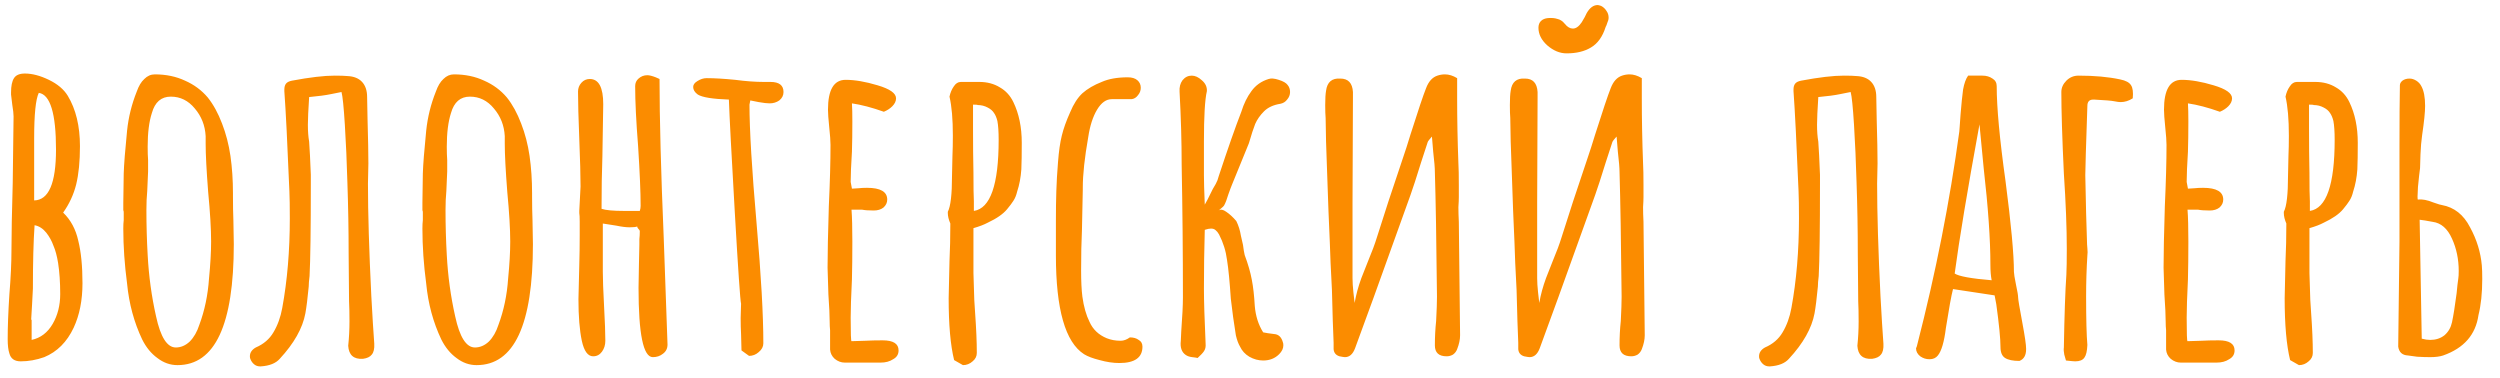 <?xml version="1.0" encoding="UTF-8"?> <svg xmlns="http://www.w3.org/2000/svg" width="119" height="18" viewBox="0 0 119 18" fill="none"> <path d="M0.986 17.2C0.692 17.2 0.512 17.073 0.446 16.82C0.392 16.66 0.366 16.433 0.366 16.14C0.366 15.567 0.392 14.86 0.446 14.02C0.512 13.22 0.546 12.507 0.546 11.88C0.546 11.173 0.566 10.113 0.606 8.7L0.646 5.54C0.646 5.42 0.626 5.24 0.586 5L0.526 4.5V4.4C0.526 4.093 0.572 3.867 0.666 3.72C0.759 3.573 0.932 3.5 1.186 3.5C1.532 3.5 1.912 3.6 2.326 3.8C2.739 4 3.039 4.253 3.226 4.56C3.612 5.2 3.806 6 3.806 6.96C3.806 7.68 3.746 8.287 3.626 8.78C3.506 9.26 3.299 9.707 3.006 10.12C3.366 10.467 3.606 10.913 3.726 11.46C3.859 11.993 3.926 12.667 3.926 13.48C3.926 14.293 3.786 15 3.506 15.6C3.186 16.28 2.719 16.747 2.106 17C1.732 17.133 1.359 17.2 0.986 17.2ZM1.626 9.54C2.319 9.527 2.666 8.72 2.666 7.12C2.666 5.4 2.392 4.5 1.846 4.42C1.699 4.727 1.626 5.447 1.626 6.58V9.54ZM1.506 16.18C1.932 16.087 2.266 15.833 2.506 15.42C2.746 15.007 2.866 14.533 2.866 14C2.866 13.44 2.832 12.947 2.766 12.52C2.712 12.187 2.639 11.913 2.546 11.7C2.466 11.473 2.352 11.267 2.206 11.08C2.046 10.88 1.859 10.76 1.646 10.72C1.592 11.48 1.566 12.487 1.566 13.74C1.566 13.82 1.552 14.073 1.526 14.5L1.486 15.18C1.486 15.207 1.492 15.227 1.506 15.24V15.28V16.18ZM8.449 17.38C8.102 17.38 7.782 17.267 7.489 17.04C7.195 16.827 6.955 16.533 6.769 16.16C6.382 15.347 6.142 14.46 6.049 13.5C5.929 12.593 5.869 11.72 5.869 10.88C5.869 10.72 5.875 10.587 5.889 10.48V10.12C5.889 10.053 5.882 10.02 5.869 10.02V9.66L5.889 8.26C5.902 7.833 5.955 7.153 6.049 6.22C6.115 5.58 6.269 4.96 6.509 4.36C6.602 4.093 6.722 3.893 6.869 3.76C7.015 3.613 7.182 3.54 7.369 3.54C7.902 3.54 8.382 3.64 8.809 3.84C9.235 4.027 9.595 4.293 9.889 4.64C10.155 4.973 10.382 5.387 10.569 5.88C10.755 6.36 10.889 6.873 10.969 7.42C11.049 7.98 11.089 8.573 11.089 9.2V9.36C11.089 9.773 11.095 10.147 11.109 10.48L11.129 11.62C11.129 15.46 10.235 17.38 8.449 17.38ZM8.369 16.54C8.609 16.54 8.829 16.447 9.029 16.26C9.229 16.06 9.382 15.793 9.489 15.46C9.742 14.78 9.895 14.047 9.949 13.26C10.015 12.58 10.049 11.993 10.049 11.5C10.049 10.9 10.002 10.113 9.909 9.14C9.829 8.113 9.789 7.347 9.789 6.84V6.48C9.762 5.973 9.589 5.533 9.269 5.16C8.962 4.787 8.582 4.6 8.129 4.6C7.675 4.6 7.375 4.86 7.229 5.38C7.095 5.793 7.029 6.327 7.029 6.98C7.029 7.233 7.035 7.447 7.049 7.62V8.16L7.009 9.08C6.982 9.36 6.969 9.667 6.969 10C6.969 10.72 6.989 11.433 7.029 12.14C7.082 13.14 7.215 14.113 7.429 15.06C7.642 16.047 7.955 16.54 8.369 16.54ZM12.375 17.44C12.268 17.44 12.175 17.407 12.095 17.34C12.015 17.273 11.955 17.187 11.915 17.08C11.902 17.053 11.895 17.013 11.895 16.96C11.895 16.787 11.988 16.647 12.175 16.54C12.548 16.38 12.828 16.14 13.015 15.82C13.215 15.487 13.355 15.1 13.435 14.66C13.675 13.353 13.795 11.933 13.795 10.4C13.795 9.827 13.788 9.393 13.775 9.1C13.682 6.847 13.602 5.26 13.535 4.34V4.26C13.535 4.14 13.562 4.047 13.615 3.98C13.668 3.913 13.762 3.867 13.895 3.84C14.748 3.68 15.428 3.6 15.935 3.6C16.202 3.6 16.402 3.607 16.535 3.62C16.842 3.633 17.075 3.727 17.235 3.9C17.395 4.073 17.475 4.313 17.475 4.62L17.495 5.68C17.522 6.613 17.535 7.313 17.535 7.78L17.515 8.74C17.515 10.153 17.568 11.94 17.675 14.1C17.728 15.073 17.775 15.827 17.815 16.36C17.828 16.6 17.788 16.773 17.695 16.88C17.615 16.987 17.475 17.053 17.275 17.08C16.835 17.107 16.602 16.9 16.575 16.46C16.615 16.073 16.635 15.687 16.635 15.3C16.635 14.913 16.628 14.593 16.615 14.34L16.595 12.06C16.595 10.953 16.575 9.82 16.535 8.66C16.508 7.7 16.468 6.793 16.415 5.94C16.362 5.087 16.308 4.567 16.255 4.38C16.175 4.393 16.008 4.427 15.755 4.48C15.502 4.533 15.155 4.58 14.715 4.62C14.675 5.233 14.655 5.673 14.655 5.94C14.655 6.247 14.675 6.513 14.715 6.74C14.742 7.1 14.768 7.627 14.795 8.32V8.76C14.795 10.92 14.775 12.38 14.735 13.14C14.708 13.353 14.695 13.52 14.695 13.64C14.642 14.2 14.588 14.627 14.535 14.92C14.402 15.627 13.995 16.347 13.315 17.08C13.128 17.293 12.828 17.413 12.415 17.44H12.375ZM22.687 17.38C22.34 17.38 22.02 17.267 21.727 17.04C21.434 16.827 21.194 16.533 21.007 16.16C20.62 15.347 20.38 14.46 20.287 13.5C20.167 12.593 20.107 11.72 20.107 10.88C20.107 10.72 20.114 10.587 20.127 10.48V10.12C20.127 10.053 20.12 10.02 20.107 10.02V9.66L20.127 8.26C20.14 7.833 20.194 7.153 20.287 6.22C20.354 5.58 20.507 4.96 20.747 4.36C20.84 4.093 20.96 3.893 21.107 3.76C21.254 3.613 21.42 3.54 21.607 3.54C22.14 3.54 22.62 3.64 23.047 3.84C23.474 4.027 23.834 4.293 24.127 4.64C24.394 4.973 24.62 5.387 24.807 5.88C24.994 6.36 25.127 6.873 25.207 7.42C25.287 7.98 25.327 8.573 25.327 9.2V9.36C25.327 9.773 25.334 10.147 25.347 10.48L25.367 11.62C25.367 15.46 24.474 17.38 22.687 17.38ZM22.607 16.54C22.847 16.54 23.067 16.447 23.267 16.26C23.467 16.06 23.62 15.793 23.727 15.46C23.98 14.78 24.134 14.047 24.187 13.26C24.254 12.58 24.287 11.993 24.287 11.5C24.287 10.9 24.24 10.113 24.147 9.14C24.067 8.113 24.027 7.347 24.027 6.84V6.48C24 5.973 23.827 5.533 23.507 5.16C23.2 4.787 22.82 4.6 22.367 4.6C21.914 4.6 21.614 4.86 21.467 5.38C21.334 5.793 21.267 6.327 21.267 6.98C21.267 7.233 21.274 7.447 21.287 7.62V8.16L21.247 9.08C21.22 9.36 21.207 9.667 21.207 10C21.207 10.72 21.227 11.433 21.267 12.14C21.32 13.14 21.454 14.113 21.667 15.06C21.88 16.047 22.194 16.54 22.607 16.54ZM31.074 17C30.621 17 30.394 15.9 30.394 13.7L30.414 12.56L30.434 11.64V11.58V11.38C30.447 11.273 30.454 11.147 30.454 11C30.454 10.973 30.434 10.94 30.394 10.9C30.354 10.86 30.334 10.827 30.334 10.8V10.78C30.267 10.807 30.147 10.82 29.974 10.82C29.801 10.82 29.587 10.793 29.334 10.74C29.254 10.727 29.041 10.693 28.694 10.64V12.94C28.694 13.287 28.714 13.833 28.754 14.58C28.794 15.313 28.814 15.86 28.814 16.22C28.814 16.42 28.761 16.593 28.654 16.74C28.547 16.887 28.407 16.96 28.234 16.96C27.981 16.96 27.801 16.713 27.694 16.22C27.587 15.713 27.534 15.053 27.534 14.24L27.574 12.62C27.587 12.167 27.594 11.687 27.594 11.18V10.84V10.56C27.594 10.347 27.587 10.207 27.574 10.14V10.04L27.634 8.88C27.634 8.373 27.614 7.62 27.574 6.62C27.534 5.62 27.514 4.867 27.514 4.36C27.514 4.2 27.567 4.06 27.674 3.94C27.781 3.82 27.914 3.76 28.074 3.76C28.501 3.76 28.714 4.16 28.714 4.96L28.674 7.44C28.647 8.187 28.634 9.02 28.634 9.94C28.834 10.007 29.194 10.04 29.714 10.04H30.454C30.481 9.96 30.494 9.88 30.494 9.8C30.494 9.16 30.454 8.213 30.374 6.96C30.281 5.787 30.234 4.833 30.234 4.1C30.234 3.953 30.287 3.833 30.394 3.74C30.514 3.633 30.654 3.58 30.814 3.58C30.907 3.58 31.041 3.613 31.214 3.68L31.394 3.76C31.394 5.653 31.461 8.18 31.594 11.34L31.774 16.4C31.774 16.587 31.701 16.733 31.554 16.84C31.421 16.947 31.261 17 31.074 17ZM35.295 16.68L35.275 15.9C35.262 15.673 35.255 15.42 35.255 15.14L35.275 14.46C35.235 14.313 35.135 12.853 34.975 10.08C34.815 7.307 34.722 5.527 34.695 4.74C33.922 4.713 33.428 4.633 33.215 4.5C33.068 4.393 32.995 4.273 32.995 4.14C32.995 4.033 33.062 3.94 33.195 3.86C33.342 3.767 33.488 3.72 33.635 3.72C34.008 3.72 34.462 3.747 34.995 3.8C35.502 3.867 35.955 3.9 36.355 3.9H36.515H36.675C37.088 3.9 37.295 4.06 37.295 4.38C37.295 4.54 37.228 4.673 37.095 4.78C36.962 4.873 36.808 4.92 36.635 4.92C36.515 4.92 36.342 4.9 36.115 4.86L35.715 4.78L35.695 4.88L35.675 4.98C35.675 6.167 35.788 8.06 36.015 10.66C36.228 13.1 36.335 14.993 36.335 16.34C36.335 16.5 36.262 16.64 36.115 16.76C35.982 16.88 35.828 16.94 35.655 16.94L35.295 16.68ZM40.212 17.26C40.039 17.26 39.879 17.2 39.732 17.08C39.599 16.96 39.526 16.813 39.512 16.64V16.12V15.72C39.499 15.6 39.492 15.46 39.492 15.3C39.492 15.02 39.472 14.593 39.432 14.02L39.392 12.74C39.392 12.087 39.412 11.113 39.452 9.82C39.506 8.66 39.532 7.687 39.532 6.9C39.532 6.713 39.512 6.433 39.472 6.06C39.432 5.673 39.412 5.393 39.412 5.22C39.412 4.273 39.692 3.8 40.252 3.8C40.692 3.8 41.199 3.887 41.772 4.06C42.359 4.233 42.652 4.44 42.652 4.68C42.652 4.813 42.592 4.94 42.472 5.06C42.366 5.167 42.232 5.253 42.072 5.32C41.512 5.12 41.006 4.987 40.552 4.92C40.566 5.12 40.572 5.407 40.572 5.78C40.572 6.313 40.566 6.793 40.552 7.22C40.512 7.86 40.492 8.34 40.492 8.66L40.552 8.98L40.872 8.96C40.979 8.947 41.112 8.94 41.272 8.94C41.912 8.94 42.232 9.127 42.232 9.5C42.232 9.647 42.172 9.773 42.052 9.88C41.932 9.973 41.779 10.02 41.592 10.02C41.352 10.02 41.166 10.007 41.032 9.98H40.532C40.559 10.327 40.572 10.833 40.572 11.5C40.572 12.167 40.566 12.767 40.552 13.3C40.512 14.113 40.492 14.72 40.492 15.12C40.492 15.867 40.506 16.24 40.532 16.24L41.192 16.22C41.419 16.207 41.692 16.2 42.012 16.2C42.519 16.2 42.772 16.36 42.772 16.68C42.772 16.867 42.686 17.007 42.512 17.1C42.352 17.207 42.152 17.26 41.912 17.26H40.212ZM45.416 17.14C45.242 16.433 45.156 15.453 45.156 14.2L45.196 12.42C45.222 11.887 45.236 11.293 45.236 10.64C45.156 10.453 45.116 10.287 45.116 10.14V10.08C45.249 9.827 45.316 9.253 45.316 8.36L45.336 7.44C45.349 7.147 45.356 6.82 45.356 6.46C45.356 5.673 45.303 5.053 45.196 4.6C45.236 4.413 45.303 4.253 45.396 4.12C45.489 3.973 45.602 3.9 45.736 3.9H46.616C46.989 3.9 47.316 3.987 47.596 4.16C47.876 4.32 48.089 4.553 48.236 4.86C48.502 5.407 48.636 6.053 48.636 6.8C48.636 7.333 48.629 7.753 48.616 8.06C48.589 8.447 48.523 8.8 48.416 9.12C48.376 9.293 48.316 9.44 48.236 9.56C48.169 9.667 48.069 9.8 47.936 9.96C47.749 10.187 47.443 10.4 47.016 10.6C46.843 10.693 46.616 10.78 46.336 10.86V13L46.376 14.28L46.416 14.9C46.469 15.647 46.496 16.28 46.496 16.8C46.496 16.96 46.429 17.093 46.296 17.2C46.163 17.32 46.009 17.38 45.836 17.38L45.416 17.14ZM46.356 10.04C47.142 9.92 47.536 8.793 47.536 6.66C47.536 6.273 47.516 5.973 47.476 5.76C47.436 5.6 47.383 5.473 47.316 5.38C47.249 5.273 47.149 5.187 47.016 5.12C46.869 5.04 46.709 5 46.536 5C46.536 4.987 46.462 4.98 46.316 4.98V6.12C46.316 6.907 46.322 7.607 46.336 8.22C46.336 8.913 46.343 9.367 46.356 9.58V10V10.04ZM53.281 17.28C52.987 17.28 52.674 17.233 52.341 17.14C52.021 17.06 51.774 16.967 51.601 16.86C50.708 16.287 50.261 14.72 50.261 12.16V11.62V11V10.52C50.261 9.987 50.267 9.513 50.281 9.1C50.294 8.673 50.321 8.213 50.361 7.72C50.401 7.2 50.461 6.78 50.541 6.46C50.621 6.127 50.754 5.753 50.941 5.34C51.101 4.953 51.294 4.653 51.521 4.44C51.761 4.227 52.068 4.047 52.441 3.9C52.774 3.753 53.188 3.68 53.681 3.68C53.881 3.68 54.034 3.727 54.141 3.82C54.248 3.913 54.301 4.033 54.301 4.18C54.301 4.313 54.254 4.433 54.161 4.54C54.081 4.647 53.981 4.707 53.861 4.72H52.921C52.654 4.72 52.421 4.887 52.221 5.22C52.021 5.553 51.881 5.987 51.801 6.52C51.627 7.507 51.541 8.307 51.541 8.92V9.02L51.501 10.94C51.474 11.513 51.461 12.16 51.461 12.88C51.461 13.387 51.481 13.8 51.521 14.12C51.587 14.6 51.701 15 51.861 15.32C52.021 15.68 52.294 15.94 52.681 16.1C52.881 16.18 53.101 16.22 53.341 16.22C53.487 16.22 53.634 16.167 53.781 16.06C53.954 16.06 54.094 16.1 54.201 16.18C54.321 16.247 54.381 16.353 54.381 16.5C54.381 17.02 54.014 17.28 53.281 17.28ZM57.007 17.04C56.953 17.027 56.867 17.013 56.747 17C56.627 16.987 56.527 16.953 56.447 16.9C56.247 16.767 56.167 16.54 56.207 16.22L56.227 15.78C56.28 15.06 56.307 14.52 56.307 14.16C56.307 12.067 56.287 9.96 56.247 7.84C56.247 6.747 56.214 5.587 56.147 4.36C56.133 4.147 56.18 3.967 56.287 3.82C56.407 3.673 56.553 3.6 56.727 3.6C56.887 3.6 57.047 3.673 57.207 3.82C57.38 3.967 57.46 4.14 57.447 4.34C57.353 4.74 57.307 5.54 57.307 6.74V8.34C57.307 8.633 57.32 9.1 57.347 9.74C57.387 9.687 57.514 9.44 57.727 9C57.754 8.947 57.8 8.867 57.867 8.76C57.934 8.64 57.98 8.52 58.007 8.4C58.447 7.067 58.807 6.04 59.087 5.32C59.207 4.933 59.367 4.607 59.567 4.34C59.767 4.06 60.04 3.867 60.387 3.76C60.507 3.72 60.667 3.733 60.867 3.8C61.08 3.867 61.22 3.947 61.287 4.04C61.367 4.133 61.407 4.247 61.407 4.38C61.407 4.513 61.36 4.633 61.267 4.74C61.187 4.847 61.08 4.913 60.947 4.94C60.614 4.993 60.353 5.113 60.167 5.3C59.98 5.487 59.84 5.687 59.747 5.9C59.667 6.1 59.567 6.407 59.447 6.82L58.647 8.78C58.607 8.873 58.547 9.033 58.467 9.26C58.4 9.487 58.334 9.66 58.267 9.78C58.24 9.82 58.2 9.86 58.147 9.9C58.093 9.94 58.047 9.98 58.007 10.02C58.1 9.953 58.22 9.973 58.367 10.08C58.527 10.187 58.687 10.333 58.847 10.52C58.953 10.733 59.027 10.967 59.067 11.22C59.12 11.473 59.154 11.62 59.167 11.66C59.194 11.873 59.22 12.033 59.247 12.14C59.407 12.567 59.52 12.96 59.587 13.32C59.654 13.667 59.7 14.08 59.727 14.56C59.767 15.04 59.9 15.46 60.127 15.82C60.194 15.833 60.267 15.847 60.347 15.86C60.44 15.873 60.54 15.887 60.647 15.9C60.86 15.913 61 16.047 61.067 16.3C61.08 16.327 61.087 16.373 61.087 16.44C61.087 16.587 61.02 16.727 60.887 16.86C60.687 17.06 60.434 17.16 60.127 17.16C59.9 17.16 59.68 17.1 59.467 16.98C59.267 16.86 59.12 16.7 59.027 16.5C58.947 16.367 58.88 16.187 58.827 15.96C58.733 15.387 58.654 14.807 58.587 14.22C58.533 13.407 58.474 12.793 58.407 12.38C58.353 11.953 58.227 11.547 58.027 11.16C57.974 11.067 57.92 11 57.867 10.96C57.813 10.907 57.74 10.88 57.647 10.88C57.567 10.88 57.467 10.9 57.347 10.94C57.32 11.9 57.307 12.833 57.307 13.74C57.307 14.313 57.334 15.187 57.387 16.36C57.4 16.507 57.373 16.627 57.307 16.72C57.254 16.8 57.154 16.907 57.007 17.04ZM63.76 16.96C63.587 16.907 63.494 16.793 63.48 16.62V16.32C63.454 15.76 63.427 14.92 63.4 13.8C63.347 12.827 63.314 12.08 63.3 11.56C63.26 10.747 63.214 9.527 63.16 7.9C63.147 7.62 63.134 7.233 63.12 6.74C63.107 6.247 63.1 5.873 63.1 5.62C63.087 5.473 63.08 5.267 63.08 5C63.08 4.693 63.094 4.467 63.12 4.32C63.174 3.907 63.4 3.713 63.8 3.74C64.174 3.74 64.374 3.953 64.4 4.38V4.62L64.38 9.66V12.04V13.24C64.38 13.427 64.394 13.647 64.42 13.9C64.447 14.14 64.467 14.313 64.48 14.42C64.547 14.033 64.654 13.64 64.8 13.24C64.96 12.827 65.06 12.573 65.1 12.48C65.3 12 65.447 11.607 65.54 11.3C65.86 10.273 66.274 9.013 66.78 7.52C66.887 7.213 67.007 6.84 67.14 6.4C67.5 5.267 67.747 4.533 67.88 4.2C68 3.88 68.18 3.68 68.42 3.6C68.54 3.56 68.66 3.54 68.78 3.54C68.967 3.54 69.16 3.6 69.36 3.72V4.68C69.36 5.68 69.38 6.713 69.42 7.78C69.434 8.007 69.44 8.347 69.44 8.8V9.38C69.44 9.5 69.434 9.66 69.42 9.86C69.42 10.06 69.427 10.293 69.44 10.56L69.5 15.96C69.5 16.16 69.454 16.38 69.36 16.62C69.32 16.727 69.254 16.813 69.16 16.88C69.067 16.933 68.967 16.96 68.86 16.96C68.487 16.96 68.3 16.787 68.3 16.44C68.3 16.04 68.32 15.653 68.36 15.28C68.387 14.773 68.4 14.387 68.4 14.12C68.374 11.48 68.34 9.507 68.3 8.2C68.3 8 68.274 7.673 68.22 7.22L68.16 6.5C68.04 6.633 67.974 6.72 67.96 6.76L67.64 7.74C67.427 8.433 67.26 8.947 67.14 9.28L65.4 14.12L64.5 16.58C64.394 16.86 64.234 17 64.02 17C63.98 17 63.894 16.987 63.76 16.96ZM72.549 16.96C72.376 16.907 72.283 16.793 72.269 16.62V16.32C72.243 15.76 72.216 14.92 72.189 13.8C72.136 12.827 72.103 12.08 72.09 11.56C72.049 10.747 72.003 9.527 71.95 7.9C71.936 7.62 71.923 7.233 71.909 6.74C71.896 6.247 71.889 5.873 71.889 5.62C71.876 5.473 71.87 5.267 71.87 5C71.87 4.693 71.883 4.467 71.909 4.32C71.963 3.907 72.189 3.713 72.59 3.74C72.963 3.74 73.163 3.953 73.189 4.38V4.62L73.169 9.66V12.04V13.24C73.169 13.427 73.183 13.647 73.21 13.9C73.236 14.14 73.256 14.313 73.269 14.42C73.336 14.033 73.443 13.64 73.59 13.24C73.749 12.827 73.85 12.573 73.889 12.48C74.09 12 74.236 11.607 74.329 11.3C74.65 10.273 75.063 9.013 75.57 7.52C75.676 7.213 75.796 6.84 75.93 6.4C76.29 5.267 76.536 4.533 76.669 4.2C76.79 3.88 76.969 3.68 77.21 3.6C77.329 3.56 77.45 3.54 77.57 3.54C77.756 3.54 77.95 3.6 78.15 3.72V4.68C78.15 5.68 78.169 6.713 78.21 7.78C78.223 8.007 78.23 8.347 78.23 8.8V9.38C78.23 9.5 78.223 9.66 78.21 9.86C78.21 10.06 78.216 10.293 78.23 10.56L78.29 15.96C78.29 16.16 78.243 16.38 78.15 16.62C78.109 16.727 78.043 16.813 77.95 16.88C77.856 16.933 77.756 16.96 77.65 16.96C77.276 16.96 77.09 16.787 77.09 16.44C77.09 16.04 77.109 15.653 77.15 15.28C77.176 14.773 77.189 14.387 77.189 14.12C77.163 11.48 77.129 9.507 77.09 8.2C77.09 8 77.063 7.673 77.01 7.22L76.95 6.5C76.829 6.633 76.763 6.72 76.749 6.76L76.43 7.74C76.216 8.433 76.049 8.947 75.93 9.28L74.189 14.12L73.29 16.58C73.183 16.86 73.023 17 72.809 17C72.769 17 72.683 16.987 72.549 16.96ZM74.57 2.54C74.249 2.54 73.943 2.413 73.65 2.16C73.37 1.907 73.23 1.627 73.23 1.32C73.23 1.187 73.269 1.08 73.35 1C73.43 0.92 73.543 0.873 73.689 0.86C73.863 0.847 74.01 0.86 74.129 0.9C74.263 0.927 74.383 1.007 74.49 1.14C74.609 1.287 74.736 1.36 74.87 1.36C75.016 1.36 75.156 1.26 75.29 1.06C75.343 0.967 75.389 0.887 75.43 0.82C75.469 0.74 75.503 0.673 75.529 0.62C75.676 0.367 75.85 0.24 76.049 0.24C76.076 0.24 76.129 0.253 76.21 0.28C76.316 0.333 76.403 0.413 76.469 0.52C76.536 0.613 76.57 0.72 76.57 0.84C76.57 0.92 76.549 1 76.51 1.08C76.496 1.12 76.483 1.16 76.469 1.2C76.456 1.227 76.443 1.253 76.43 1.28C76.283 1.747 76.049 2.073 75.73 2.26C75.423 2.447 75.036 2.54 74.57 2.54ZM84.211 17.44C84.104 17.44 84.011 17.407 83.931 17.34C83.851 17.273 83.791 17.187 83.751 17.08C83.737 17.053 83.731 17.013 83.731 16.96C83.731 16.787 83.824 16.647 84.011 16.54C84.384 16.38 84.664 16.14 84.851 15.82C85.051 15.487 85.191 15.1 85.271 14.66C85.511 13.353 85.631 11.933 85.631 10.4C85.631 9.827 85.624 9.393 85.611 9.1C85.517 6.847 85.438 5.26 85.371 4.34V4.26C85.371 4.14 85.397 4.047 85.451 3.98C85.504 3.913 85.597 3.867 85.731 3.84C86.584 3.68 87.264 3.6 87.771 3.6C88.037 3.6 88.237 3.607 88.371 3.62C88.677 3.633 88.911 3.727 89.071 3.9C89.231 4.073 89.311 4.313 89.311 4.62L89.331 5.68C89.358 6.613 89.371 7.313 89.371 7.78L89.351 8.74C89.351 10.153 89.404 11.94 89.511 14.1C89.564 15.073 89.611 15.827 89.651 16.36C89.664 16.6 89.624 16.773 89.531 16.88C89.451 16.987 89.311 17.053 89.111 17.08C88.671 17.107 88.438 16.9 88.411 16.46C88.451 16.073 88.471 15.687 88.471 15.3C88.471 14.913 88.464 14.593 88.451 14.34L88.431 12.06C88.431 10.953 88.411 9.82 88.371 8.66C88.344 7.7 88.304 6.793 88.251 5.94C88.198 5.087 88.144 4.567 88.091 4.38C88.011 4.393 87.844 4.427 87.591 4.48C87.338 4.533 86.991 4.58 86.551 4.62C86.511 5.233 86.491 5.673 86.491 5.94C86.491 6.247 86.511 6.513 86.551 6.74C86.578 7.1 86.604 7.627 86.631 8.32V8.76C86.631 10.92 86.611 12.38 86.571 13.14C86.544 13.353 86.531 13.52 86.531 13.64C86.478 14.2 86.424 14.627 86.371 14.92C86.237 15.627 85.831 16.347 85.151 17.08C84.964 17.293 84.664 17.413 84.251 17.44H84.211ZM96.123 17.18C95.816 17.18 95.59 17.133 95.443 17.04C95.296 16.947 95.223 16.773 95.223 16.52C95.223 16.12 95.156 15.44 95.023 14.48L94.943 14.06L92.963 13.76C92.883 14.067 92.77 14.687 92.623 15.62C92.543 16.273 92.416 16.707 92.243 16.92C92.15 17.04 92.016 17.1 91.843 17.1C91.683 17.1 91.536 17.053 91.403 16.96C91.27 16.853 91.203 16.727 91.203 16.58L91.243 16.48L91.263 16.4C92.143 12.973 92.81 9.593 93.263 6.26C93.263 6.207 93.27 6.12 93.283 6C93.296 5.867 93.31 5.68 93.323 5.44C93.363 4.947 93.403 4.553 93.443 4.26C93.496 3.967 93.576 3.747 93.683 3.6H94.363C94.55 3.6 94.71 3.647 94.843 3.74C94.976 3.82 95.043 3.94 95.043 4.1C95.043 5.113 95.183 6.62 95.463 8.62C95.73 10.673 95.863 12.113 95.863 12.94C95.863 13.02 95.896 13.227 95.963 13.56C96.03 13.867 96.063 14.067 96.063 14.16C96.063 14.253 96.13 14.653 96.263 15.36C96.383 16 96.443 16.413 96.443 16.6V16.62C96.443 16.913 96.336 17.1 96.123 17.18ZM94.803 13.34C94.763 13.14 94.743 12.893 94.743 12.6C94.743 11.4 94.636 9.867 94.423 8L94.223 5.92C93.65 9.053 93.256 11.42 93.043 13.02C93.243 13.153 93.83 13.26 94.803 13.34ZM98.34 17.16C98.326 17.107 98.299 17.013 98.26 16.88C98.233 16.747 98.226 16.633 98.24 16.54C98.266 14.993 98.306 13.84 98.359 13.08C98.373 12.8 98.379 12.387 98.379 11.84C98.379 10.853 98.333 9.66 98.24 8.26C98.159 6.553 98.12 5.26 98.12 4.38C98.12 4.18 98.2 4 98.359 3.84C98.519 3.68 98.713 3.6 98.939 3.6C99.7 3.6 100.359 3.66 100.919 3.78C101.186 3.833 101.359 3.927 101.439 4.06C101.519 4.18 101.546 4.387 101.519 4.68C101.333 4.8 101.139 4.86 100.939 4.86C100.873 4.86 100.773 4.847 100.639 4.82C100.519 4.793 100.199 4.767 99.68 4.74H99.639C99.453 4.74 99.359 4.84 99.359 5.04C99.293 6.973 99.26 8.073 99.26 8.34C99.286 9.727 99.313 10.773 99.34 11.48C99.34 11.573 99.346 11.687 99.359 11.82C99.373 11.953 99.373 12.067 99.359 12.16C99.32 12.773 99.299 13.42 99.299 14.1C99.299 15.207 99.32 15.98 99.359 16.42C99.346 16.713 99.299 16.913 99.219 17.02C99.139 17.14 98.993 17.2 98.779 17.2C98.726 17.2 98.579 17.187 98.34 17.16ZM103.806 17.26C103.633 17.26 103.473 17.2 103.326 17.08C103.193 16.96 103.119 16.813 103.106 16.64V16.12V15.72C103.093 15.6 103.086 15.46 103.086 15.3C103.086 15.02 103.066 14.593 103.026 14.02L102.986 12.74C102.986 12.087 103.006 11.113 103.046 9.82C103.099 8.66 103.126 7.687 103.126 6.9C103.126 6.713 103.106 6.433 103.066 6.06C103.026 5.673 103.006 5.393 103.006 5.22C103.006 4.273 103.286 3.8 103.846 3.8C104.286 3.8 104.793 3.887 105.366 4.06C105.953 4.233 106.246 4.44 106.246 4.68C106.246 4.813 106.186 4.94 106.066 5.06C105.959 5.167 105.826 5.253 105.666 5.32C105.106 5.12 104.599 4.987 104.146 4.92C104.159 5.12 104.166 5.407 104.166 5.78C104.166 6.313 104.159 6.793 104.146 7.22C104.106 7.86 104.086 8.34 104.086 8.66L104.146 8.98L104.466 8.96C104.573 8.947 104.706 8.94 104.866 8.94C105.506 8.94 105.826 9.127 105.826 9.5C105.826 9.647 105.766 9.773 105.646 9.88C105.526 9.973 105.373 10.02 105.186 10.02C104.946 10.02 104.759 10.007 104.626 9.98H104.126C104.153 10.327 104.166 10.833 104.166 11.5C104.166 12.167 104.159 12.767 104.146 13.3C104.106 14.113 104.086 14.72 104.086 15.12C104.086 15.867 104.099 16.24 104.126 16.24L104.786 16.22C105.013 16.207 105.286 16.2 105.606 16.2C106.113 16.2 106.366 16.36 106.366 16.68C106.366 16.867 106.279 17.007 106.106 17.1C105.946 17.207 105.746 17.26 105.506 17.26H103.806ZM109.01 17.14C108.836 16.433 108.75 15.453 108.75 14.2L108.79 12.42C108.816 11.887 108.83 11.293 108.83 10.64C108.75 10.453 108.71 10.287 108.71 10.14V10.08C108.843 9.827 108.91 9.253 108.91 8.36L108.93 7.44C108.943 7.147 108.95 6.82 108.95 6.46C108.95 5.673 108.896 5.053 108.79 4.6C108.83 4.413 108.896 4.253 108.99 4.12C109.083 3.973 109.196 3.9 109.33 3.9H110.21C110.583 3.9 110.91 3.987 111.19 4.16C111.47 4.32 111.683 4.553 111.83 4.86C112.096 5.407 112.23 6.053 112.23 6.8C112.23 7.333 112.223 7.753 112.21 8.06C112.183 8.447 112.116 8.8 112.01 9.12C111.97 9.293 111.91 9.44 111.83 9.56C111.763 9.667 111.663 9.8 111.53 9.96C111.343 10.187 111.036 10.4 110.61 10.6C110.436 10.693 110.21 10.78 109.93 10.86V13L109.97 14.28L110.01 14.9C110.063 15.647 110.09 16.28 110.09 16.8C110.09 16.96 110.023 17.093 109.89 17.2C109.756 17.32 109.603 17.38 109.43 17.38L109.01 17.14ZM109.95 10.04C110.736 9.92 111.13 8.793 111.13 6.66C111.13 6.273 111.11 5.973 111.07 5.76C111.03 5.6 110.976 5.473 110.91 5.38C110.843 5.273 110.743 5.187 110.61 5.12C110.463 5.04 110.303 5 110.13 5C110.13 4.987 110.056 4.98 109.91 4.98V6.12C109.91 6.907 109.916 7.607 109.93 8.22C109.93 8.913 109.936 9.367 109.95 9.58V10V10.04ZM114.615 16.92C114.348 16.907 114.195 16.767 114.155 16.5L114.215 11.5V9.96V7C114.215 5.693 114.221 4.713 114.235 4.06C114.235 3.98 114.275 3.907 114.355 3.84C114.448 3.773 114.561 3.74 114.695 3.74C114.801 3.74 114.908 3.773 115.015 3.84C115.121 3.907 115.201 3.993 115.255 4.1C115.375 4.313 115.435 4.627 115.435 5.04C115.435 5.333 115.388 5.793 115.295 6.42C115.255 6.7 115.228 7.007 115.215 7.34C115.201 7.673 115.195 7.893 115.195 8C115.168 8.187 115.135 8.487 115.095 8.9C115.068 9.313 115.068 9.513 115.095 9.5C115.295 9.473 115.541 9.52 115.835 9.64C116.061 9.72 116.195 9.76 116.235 9.76C116.821 9.867 117.268 10.22 117.575 10.82C117.895 11.407 118.081 12.013 118.135 12.64C118.148 12.787 118.155 13 118.155 13.28C118.155 13.947 118.095 14.52 117.975 15C117.841 15.933 117.281 16.573 116.295 16.92C116.135 16.973 115.928 17 115.675 17C115.488 17 115.281 16.993 115.055 16.98C114.841 16.953 114.695 16.933 114.615 16.92ZM115.275 16.12C115.421 16.16 115.555 16.18 115.675 16.18C115.941 16.18 116.168 16.107 116.355 15.96C116.541 15.8 116.661 15.593 116.715 15.34C116.781 15.033 116.855 14.573 116.935 13.96C116.961 13.667 116.988 13.433 117.015 13.26C117.028 13.18 117.035 13.06 117.035 12.9C117.035 12.34 116.928 11.827 116.715 11.36C116.501 10.88 116.195 10.613 115.795 10.56C115.515 10.507 115.308 10.473 115.175 10.46L115.275 16.12Z" fill="#FB8C00"></path> </svg> 